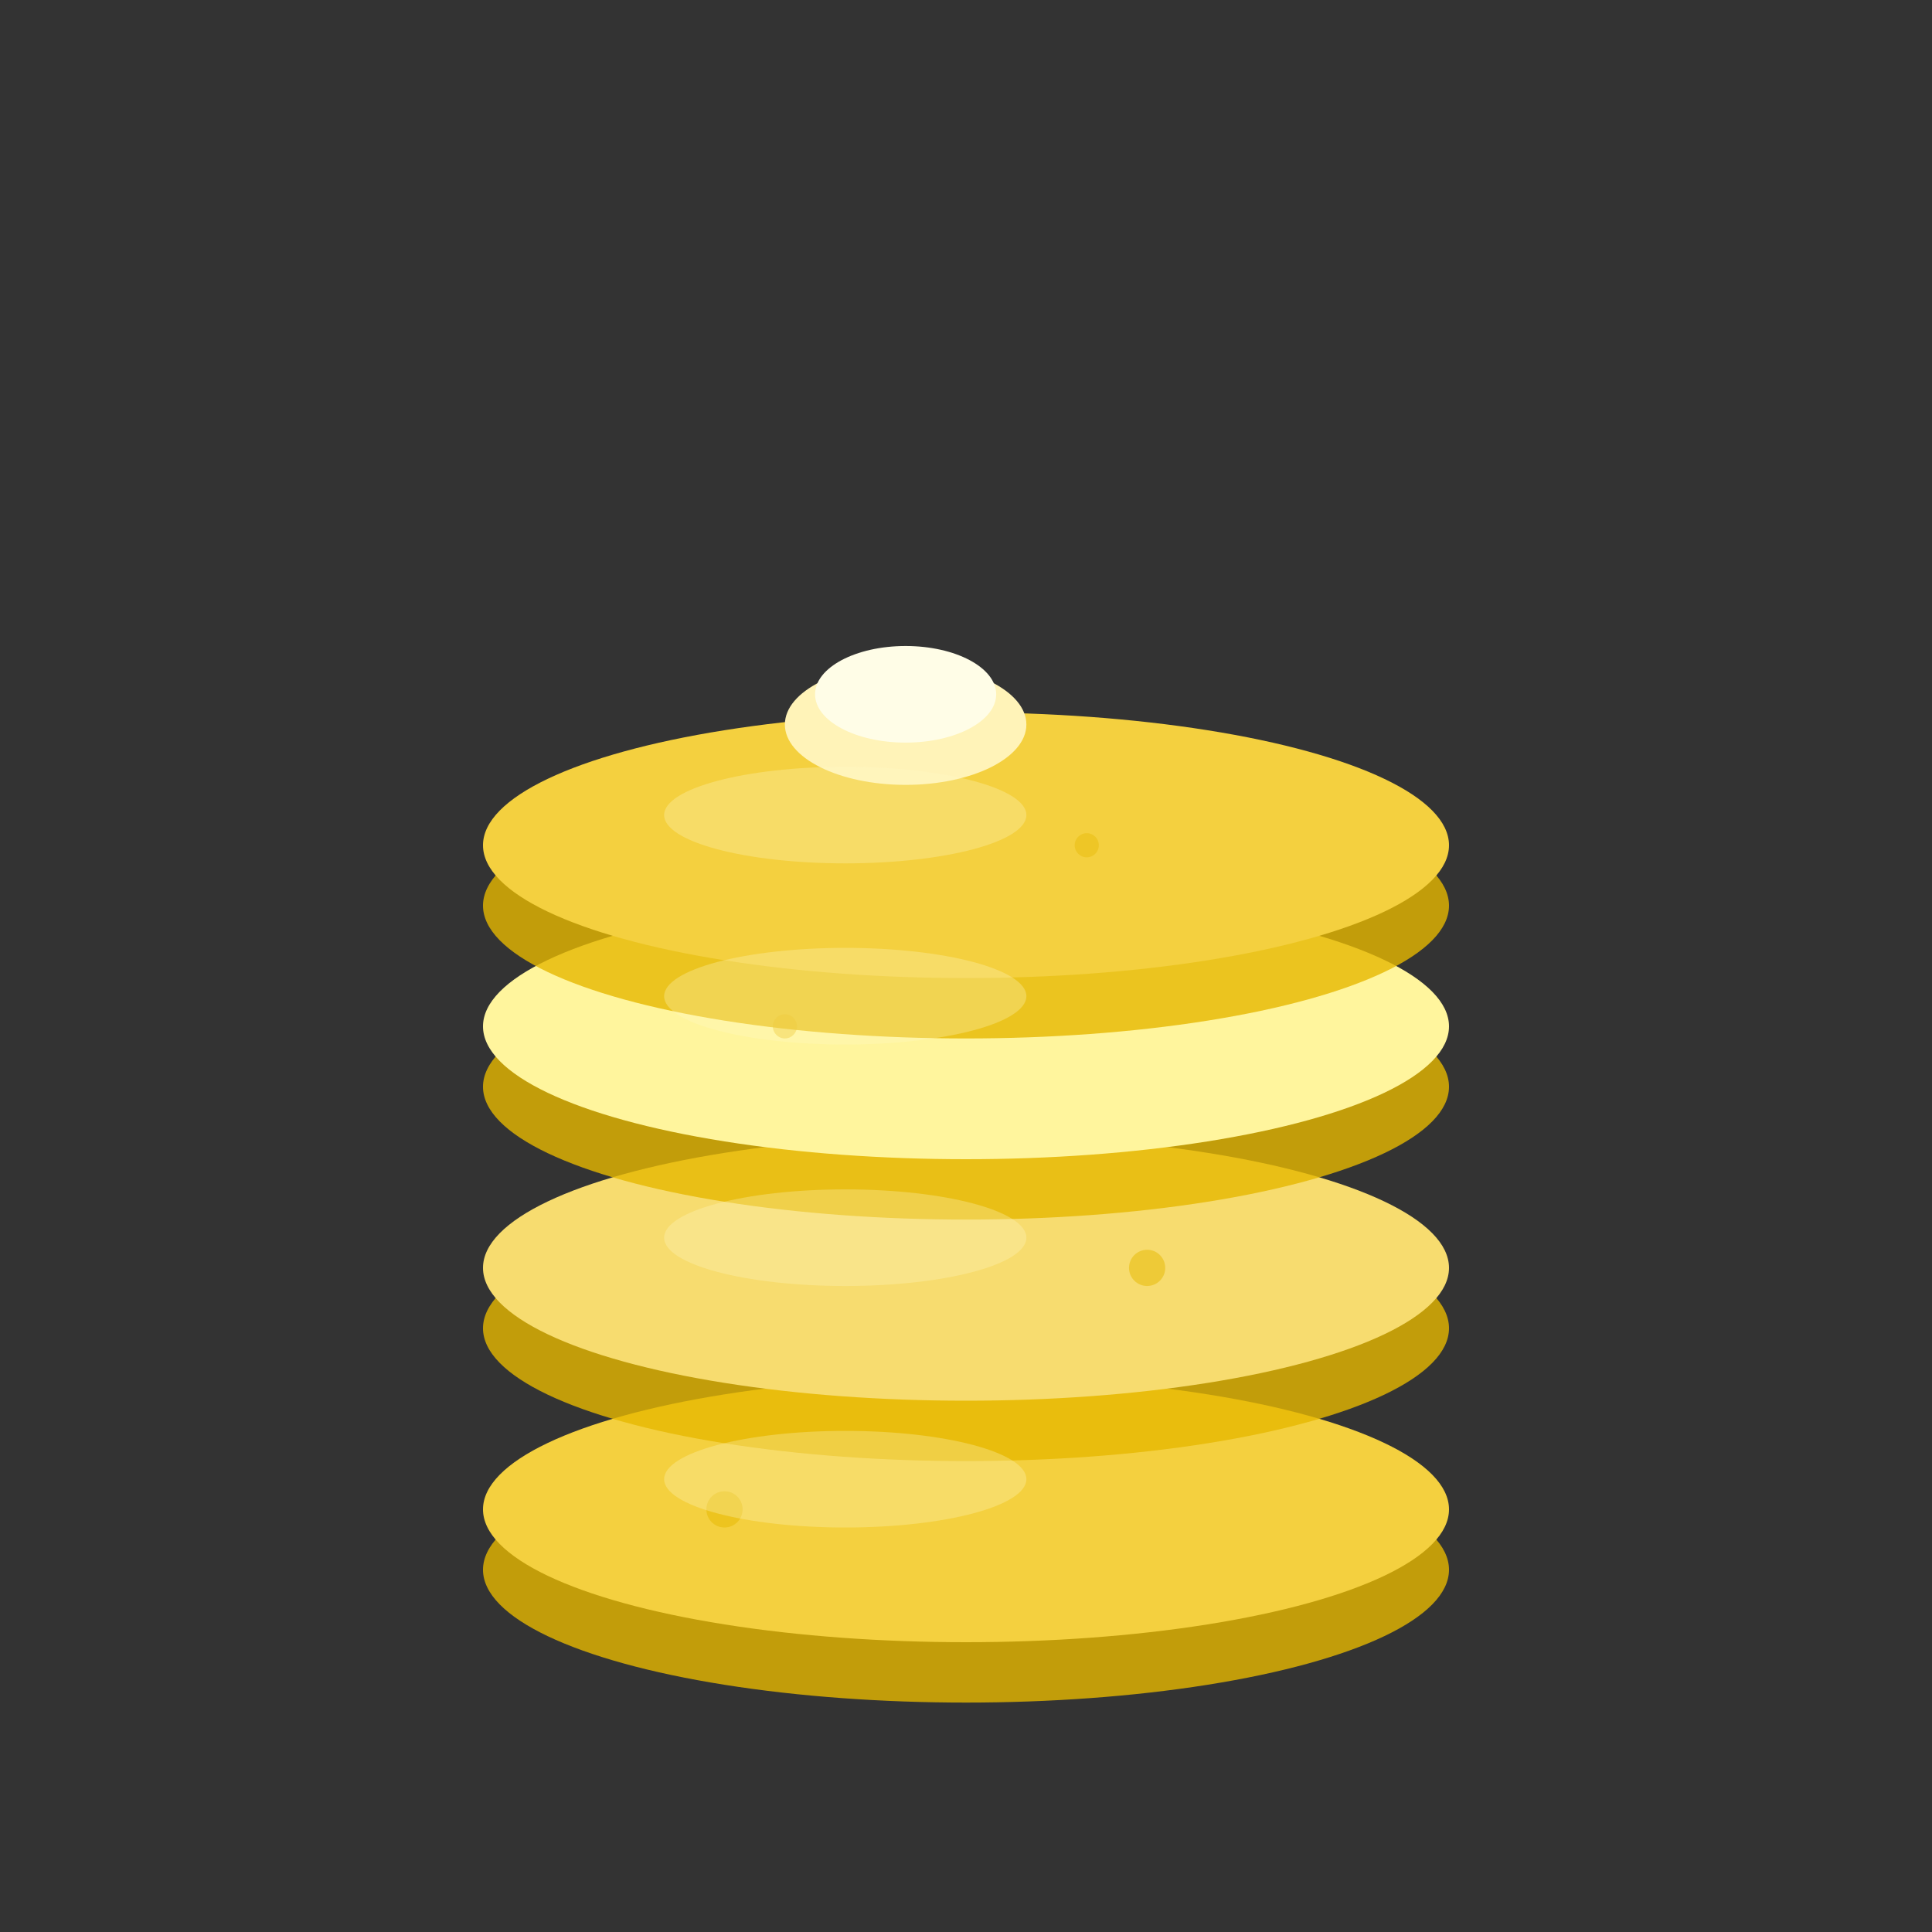 <svg xmlns="http://www.w3.org/2000/svg" viewBox="0 0 32 32" width="32" height="32">
  <rect x="0" y="0" width="32" height="32" fill="#333333" stroke="none"/>
  <!-- Crêpe du bas -->
  <ellipse cx="16" cy="26" rx="8" ry="2.2" fill="#e6b800" opacity="0.8"/>
  <ellipse cx="16" cy="25" rx="8" ry="2.2" fill="#f4d03f"/>
  
  <!-- Crêpe du milieu -->
  <ellipse cx="16" cy="22" rx="8" ry="2.2" fill="#e6b800" opacity="0.8"/>
  <ellipse cx="16" cy="21" rx="8" ry="2.2" fill="#f7dc6f"/>
  
  <!-- Crêpe du haut -->
  <ellipse cx="16" cy="18" rx="8" ry="2.2" fill="#e6b800" opacity="0.8"/>
  <ellipse cx="16" cy="17" rx="8" ry="2.2" fill="#fff59d"/>
  
  <!-- Crêpe du sommet -->
  <ellipse cx="16" cy="15" rx="8" ry="2.2" fill="#e6b800" opacity="0.8"/>
  <ellipse cx="16" cy="14" rx="8" ry="2.2" fill="#f4d03f"/>
  
  <!-- Beurre qui fond sur le dessus -->
  <ellipse cx="15" cy="12" rx="2" ry="1" fill="#fff3b8"/>
  <ellipse cx="15" cy="11.5" rx="1.5" ry="0.8" fill="#fffde7"/>
  
  <!-- Détails de texture sur les crêpes -->
  <circle cx="12" cy="25" r="0.3" fill="#e6b800" opacity="0.5"/>
  <circle cx="19" cy="21" r="0.3" fill="#e6b800" opacity="0.5"/>
  <circle cx="13" cy="17" r="0.2" fill="#e6b800" opacity="0.4"/>
  <circle cx="18" cy="14" r="0.2" fill="#e6b800" opacity="0.4"/>
  
  <!-- Reflets pour le volume -->
  <ellipse cx="14" cy="24.5" rx="3" ry="0.8" fill="#fff9c4" opacity="0.3"/>
  <ellipse cx="14" cy="20.5" rx="3" ry="0.8" fill="#fff9c4" opacity="0.3"/>
  <ellipse cx="14" cy="16.5" rx="3" ry="0.8" fill="#fff9c4" opacity="0.3"/>
  <ellipse cx="14" cy="13.5" rx="3" ry="0.8" fill="#fff9c4" opacity="0.3"/>
</svg>